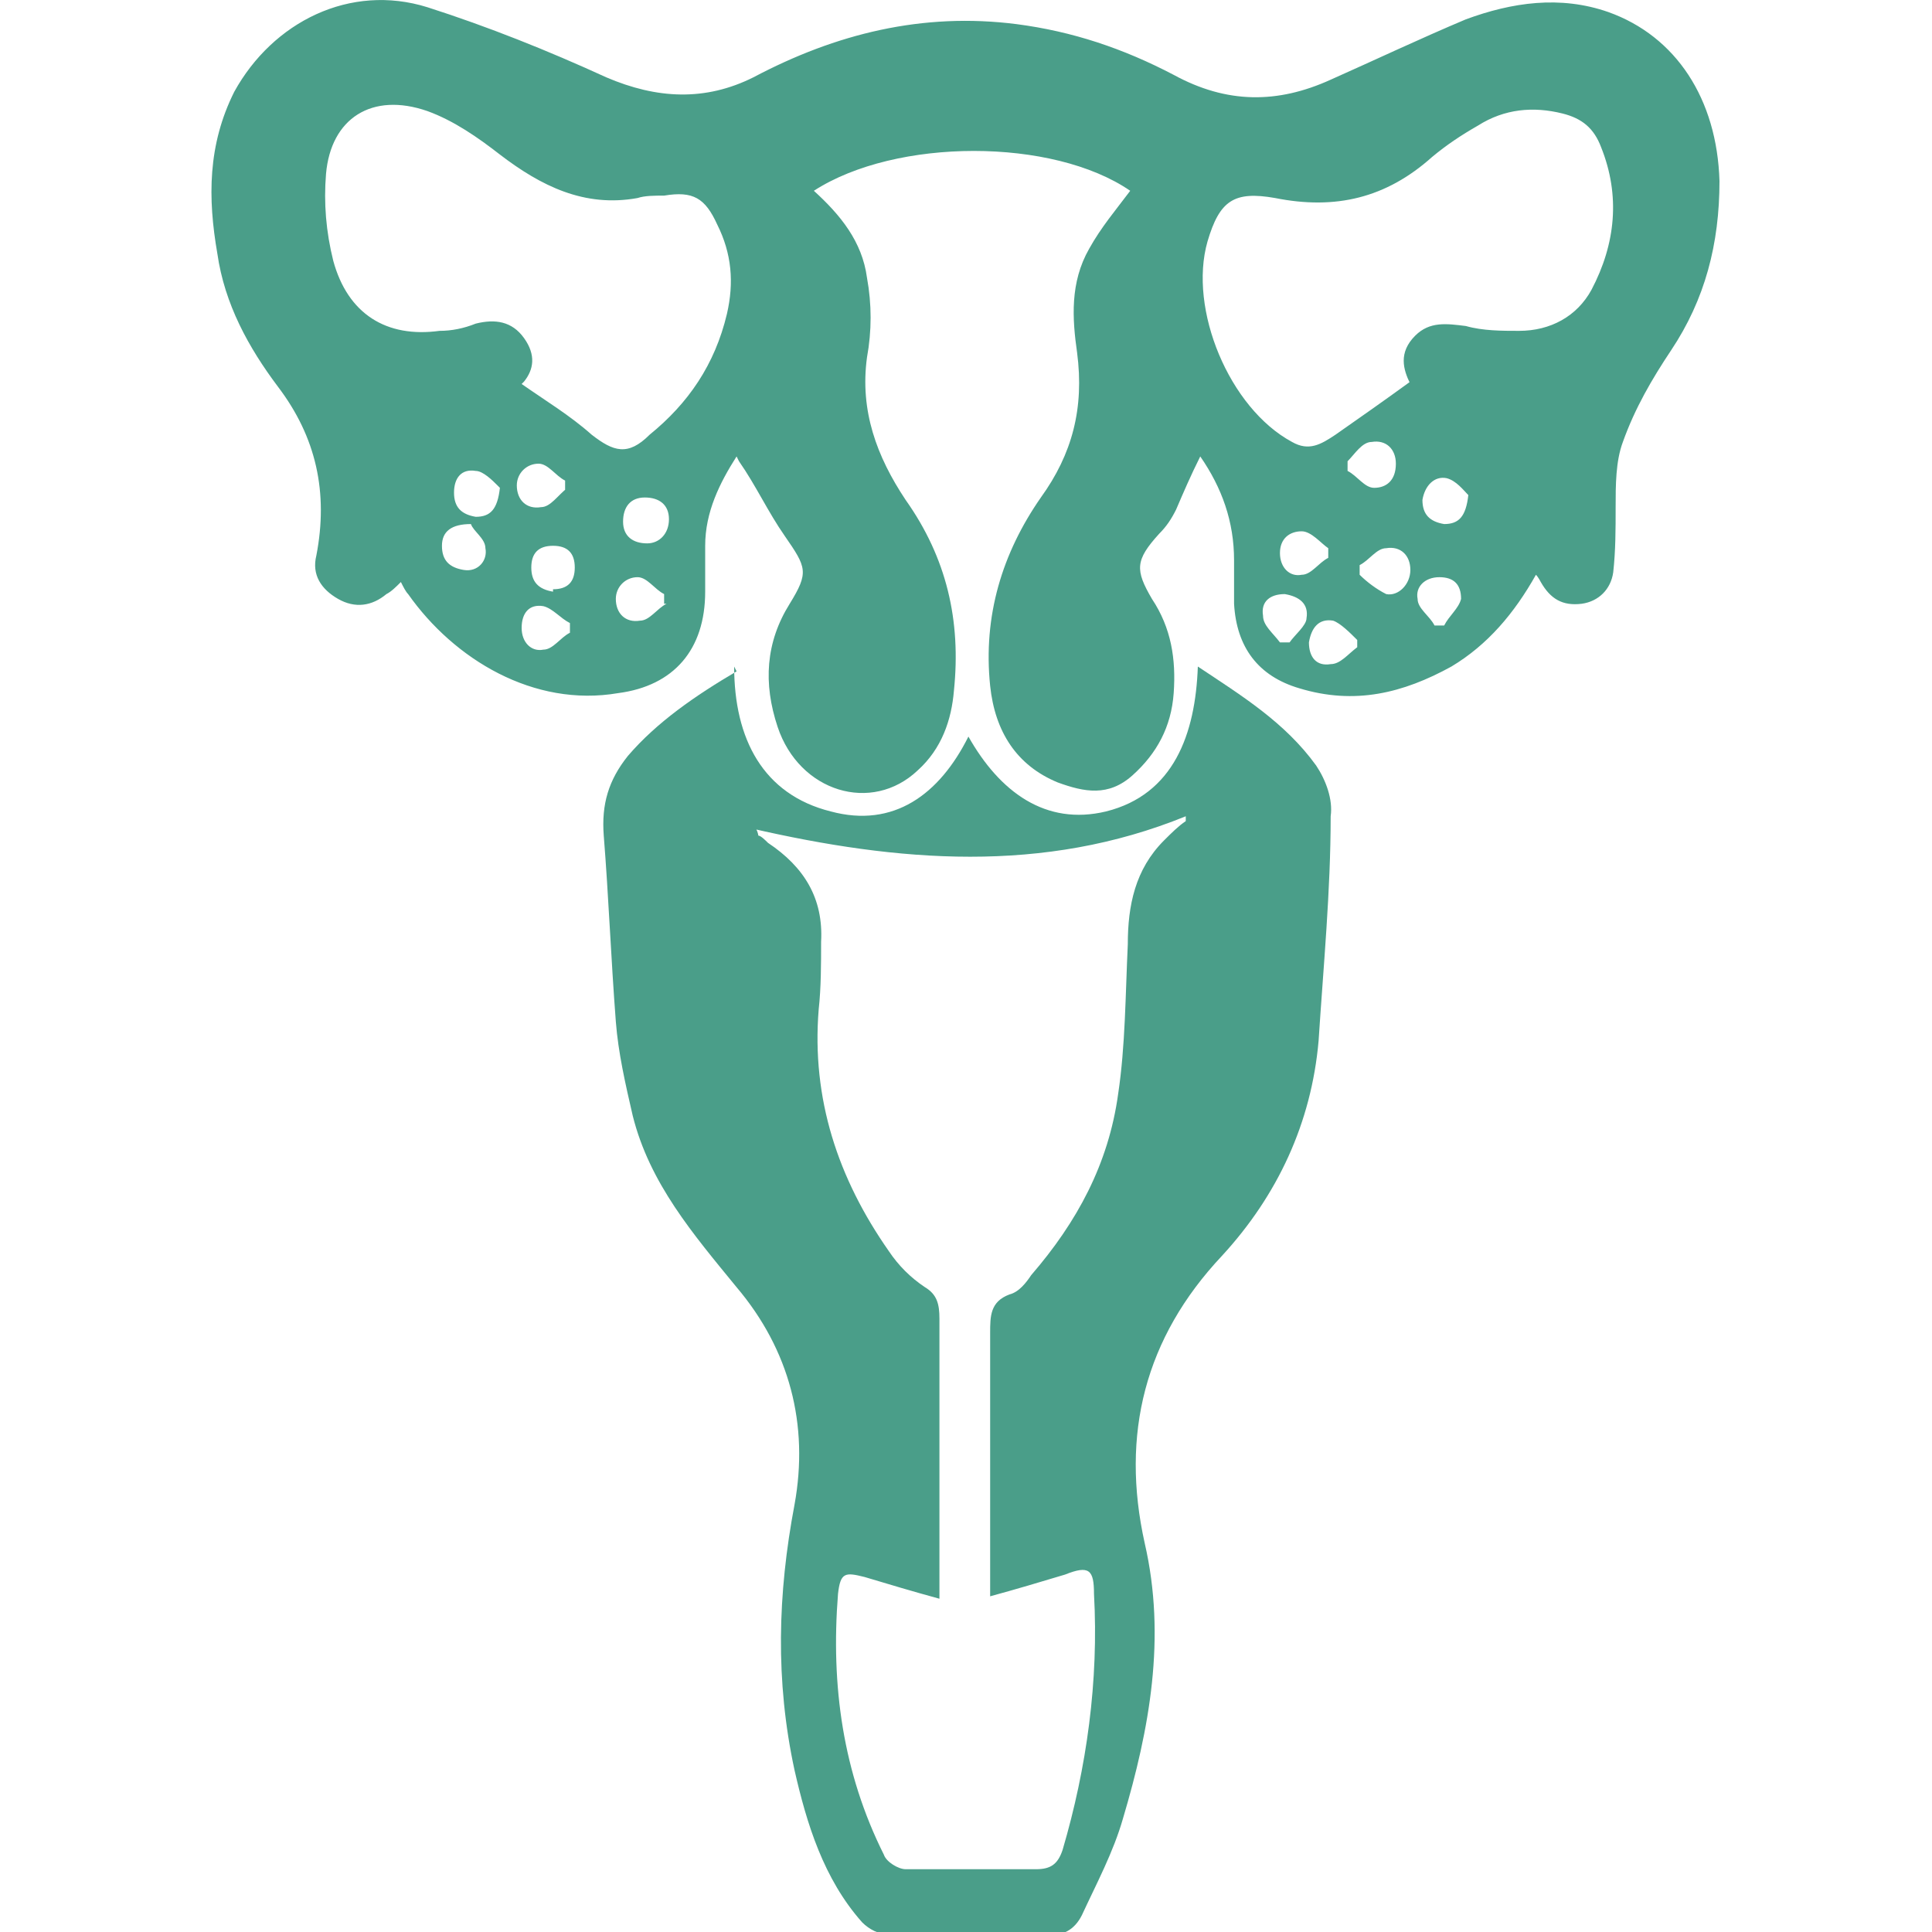 <?xml version="1.0" encoding="UTF-8"?>
<svg id="katman_2" data-name="katman 2" xmlns="http://www.w3.org/2000/svg" version="1.1" viewBox="0 0 80 80">
  <defs>
    <style>
      .cls-1 {
        fill: #4a9e89;
      }

      .cls-1, .cls-2 {
        stroke-width: 0px;
      }

      .cls-2 {
        fill: none;
      }
    </style>
  </defs>
  <rect class="cls-2" width="80" height="80"/>
  <g>
    <path class="cls-1" d="M30.5,18.9c-.7,1.1-1.3,2.3-1.3,3.7v1.9c0,2.4-1.3,3.9-3.6,4.2-3.5.6-6.8-1.4-8.7-4.1-.1-.1-.2-.3-.3-.5-.2.2-.4.4-.6.5-.6.5-1.3.6-2,.2-.7-.4-1.1-1-.9-1.8.5-2.6,0-4.9-1.6-7-1.2-1.6-2.2-3.4-2.5-5.5-.4-2.3-.4-4.5.7-6.7C11.3.9,14.5-.7,17.7.3c2.5.8,5,1.8,7.4,2.9,2.1.9,4.1,1,6.1,0,3.4-1.8,7-2.7,10.9-2.2,2.3.3,4.4,1,6.5,2.1,2.2,1.2,4.3,1.2,6.5.2,1.8-.8,3.7-1.7,5.6-2.5,1.9-.7,3.9-1,5.9-.3,2.8,1,4.5,3.6,4.6,7,0,2.6-.6,4.9-2,7-.8,1.2-1.5,2.4-2,3.8-.3.8-.3,1.8-.3,2.7,0,.9,0,1.8-.1,2.7-.1.7-.6,1.2-1.3,1.3-.8.1-1.3-.2-1.7-.9,0,0-.1-.2-.2-.3-.9,1.6-2,2.9-3.5,3.8-2,1.1-4,1.6-6.3.9-1.7-.5-2.6-1.7-2.7-3.5,0-.6,0-1.2,0-1.8,0-1.6-.5-3-1.4-4.3-.4.8-.7,1.5-1,2.2-.2.4-.4.7-.7,1-1,1.1-1,1.5-.3,2.7.8,1.2,1,2.5.9,3.9-.1,1.4-.7,2.5-1.7,3.4-1,.9-2,.7-3.1.3-1.7-.7-2.6-2.1-2.8-4-.3-2.9.5-5.5,2.1-7.8,1.3-1.8,1.8-3.7,1.5-6-.2-1.4-.3-2.9.5-4.3.5-.9,1.1-1.6,1.7-2.4-3.2-2.2-9.7-2.2-13.1,0,1.1,1,2,2.1,2.2,3.6.2,1.1.2,2.2,0,3.3-.3,2.2.4,4.1,1.6,5.9,1.7,2.4,2.3,5,2,7.9-.1,1.2-.5,2.4-1.5,3.3-1.9,1.8-4.9.9-5.8-1.8-.6-1.8-.5-3.5.5-5.1.8-1.3.7-1.5-.2-2.8-.7-1-1.2-2.1-1.9-3.1h0ZM21.6,15.9c1,.7,2,1.3,2.9,2.1.9.7,1.5.9,2.4,0,1.6-1.3,2.7-2.9,3.2-5,.3-1.3.2-2.5-.4-3.7-.5-1.1-1-1.4-2.2-1.2-.4,0-.8,0-1.1.1-2.2.4-4-.5-5.7-1.8-.9-.7-1.9-1.4-3-1.8-2.3-.8-4,.3-4.2,2.6-.1,1.2,0,2.4.3,3.6.6,2.2,2.2,3.2,4.4,2.9.5,0,1-.1,1.5-.3.8-.2,1.5-.1,2,.6s.4,1.3,0,1.8ZM58.4,15.9c-.3-.6-.5-1.3.2-2,.6-.6,1.3-.5,2.1-.4.7.2,1.5.2,2.2.2,1.3,0,2.4-.6,3-1.7,1-1.9,1.2-3.9.4-5.9-.3-.8-.8-1.2-1.6-1.4-1.2-.3-2.4-.2-3.5.5-.7.4-1.3.8-1.9,1.3-1.9,1.7-4,2.2-6.5,1.7-1.7-.3-2.3.1-2.8,1.8-.8,2.8.9,6.9,3.5,8.3.7.4,1.2.1,1.8-.3,1-.7,2-1.4,3.1-2.2h0ZM27.5,25c0-.1,0-.2,0-.4-.4-.2-.7-.7-1.1-.7-.5,0-.9.4-.9.9,0,.6.4,1,1,.9.4,0,.7-.5,1.1-.7h0ZM23.4,20.3v-.4c-.4-.2-.7-.7-1.1-.7-.5,0-.9.4-.9.9,0,.6.4,1,1,.9.4,0,.7-.5,1.1-.8h0ZM56.3,23.4v.4c.3.3.7.6,1.1.8.5.1,1-.4,1-1,0-.6-.4-1-1-.9-.4,0-.7.5-1.1.7ZM55.8,19.1c0,.1,0,.3,0,.4.4.2.7.7,1.1.7.5,0,.9-.3.9-1,0-.6-.4-1-1-.9-.4,0-.7.5-1,.8h0ZM53,26.6h.4c.2-.3.7-.7.7-1,.1-.6-.3-.9-.9-1-.6,0-1,.3-.9.9,0,.4.4.7.7,1.1h0ZM56.2,26.9c0-.1,0-.3,0-.4-.3-.3-.7-.7-1-.8-.6-.1-.9.3-1,.9,0,.6.3,1,.9.9.4,0,.7-.4,1.1-.7h0ZM20.6,20.1c-.2-.2-.6-.6-.9-.6-.6-.1-.9.3-.9.9,0,.6.3.9.9,1,.6,0,.9-.3,1-1.2h0ZM60.8,20.5c-.2-.2-.5-.6-.9-.7-.5-.1-.9.3-1,.9,0,.6.3.9.9,1,.6,0,.9-.3,1-1.2h0ZM26.8,22.5c.5,0,.9-.4.9-1,0-.6-.4-.9-1-.9-.6,0-.9.4-.9,1s.4.9,1,.9h0ZM23.6,26.2v-.4c-.4-.2-.7-.6-1.1-.7-.6-.1-.9.3-.9.9,0,.6.4,1,.9.9.4,0,.7-.5,1.1-.7h0ZM55,23.1v-.4c-.3-.2-.7-.7-1.1-.7-.5,0-.9.3-.9.9s.4,1,.9.9c.4,0,.7-.5,1.1-.7ZM59.4,25.9h.4c.2-.4.6-.7.7-1.1,0-.6-.3-.9-.9-.9-.6,0-1,.4-.9.9,0,.4.5.7.7,1.1h0ZM22.9,24.4c.6,0,.9-.3.9-.9,0-.6-.3-.9-.9-.9-.6,0-.9.3-.9.9,0,.6.3.9.9,1ZM19.5,21.7c-.8,0-1.2.3-1.2.9s.3.9.9,1,1-.4.9-.9c0-.4-.5-.7-.6-1Z"/>
    <path class="cls-1" d="M30.4,27.6c0,3,1.2,5.3,4,6,2.6.7,4.5-.7,5.7-3.1,1.3,2.3,3.2,3.7,5.7,3.1,2.8-.7,3.7-3.2,3.8-6,1.8,1.2,3.6,2.3,4.9,4.1.4.6.7,1.4.6,2.1,0,3.1-.3,6.2-.5,9.3-.3,3.4-1.7,6.4-4,8.9-3.2,3.4-4.2,7.4-3.2,11.9.9,3.9.2,7.7-.9,11.4-.4,1.4-1.1,2.7-1.7,4-.3.6-.8.9-1.5.8-2.2,0-4.3,0-6.5,0-.4,0-.8-.2-1.1-.5-1.6-1.8-2.3-4.1-2.8-6.3-.8-3.7-.7-7.3,0-11,.6-3.3-.2-6.4-2.4-9-1.8-2.2-3.6-4.3-4.3-7.1-.3-1.3-.6-2.6-.7-3.9-.2-2.6-.3-5.2-.5-7.7-.1-1.3.2-2.3,1-3.3,1.2-1.4,2.8-2.5,4.5-3.5h0ZM31.3,34.3c.1.2.1.3.1.3.1,0,.3.2.4.3,1.5,1,2.3,2.3,2.2,4.1,0,.9,0,1.9-.1,2.8-.3,3.7.8,7,2.9,10,.4.6.9,1.1,1.5,1.5.5.3.6.7.6,1.3,0,3.2,0,6.4,0,9.6v2c-1.1-.3-2.1-.6-3.1-.9-.8-.2-1-.2-1.1.7-.3,3.8.2,7.4,1.9,10.8.1.3.6.6.9.6,1.8,0,3.6,0,5.4,0,.6,0,.9-.2,1.1-.8,1-3.4,1.5-7,1.3-10.6,0-1-.2-1.2-1.2-.8-1,.3-2,.6-3.1.9v-.9c0-3.3,0-6.7,0-10,0-.7,0-1.3.8-1.6.4-.1.7-.5.9-.8,1.9-2.2,3.2-4.6,3.6-7.5.3-2,.3-4.1.4-6.2,0-1.6.3-3.1,1.5-4.3.3-.3.6-.6.9-.8,0,0,0-.2,0-.2-5.9,2.4-11.9,1.9-18,.5h0Z"/>
  </g>
</svg>